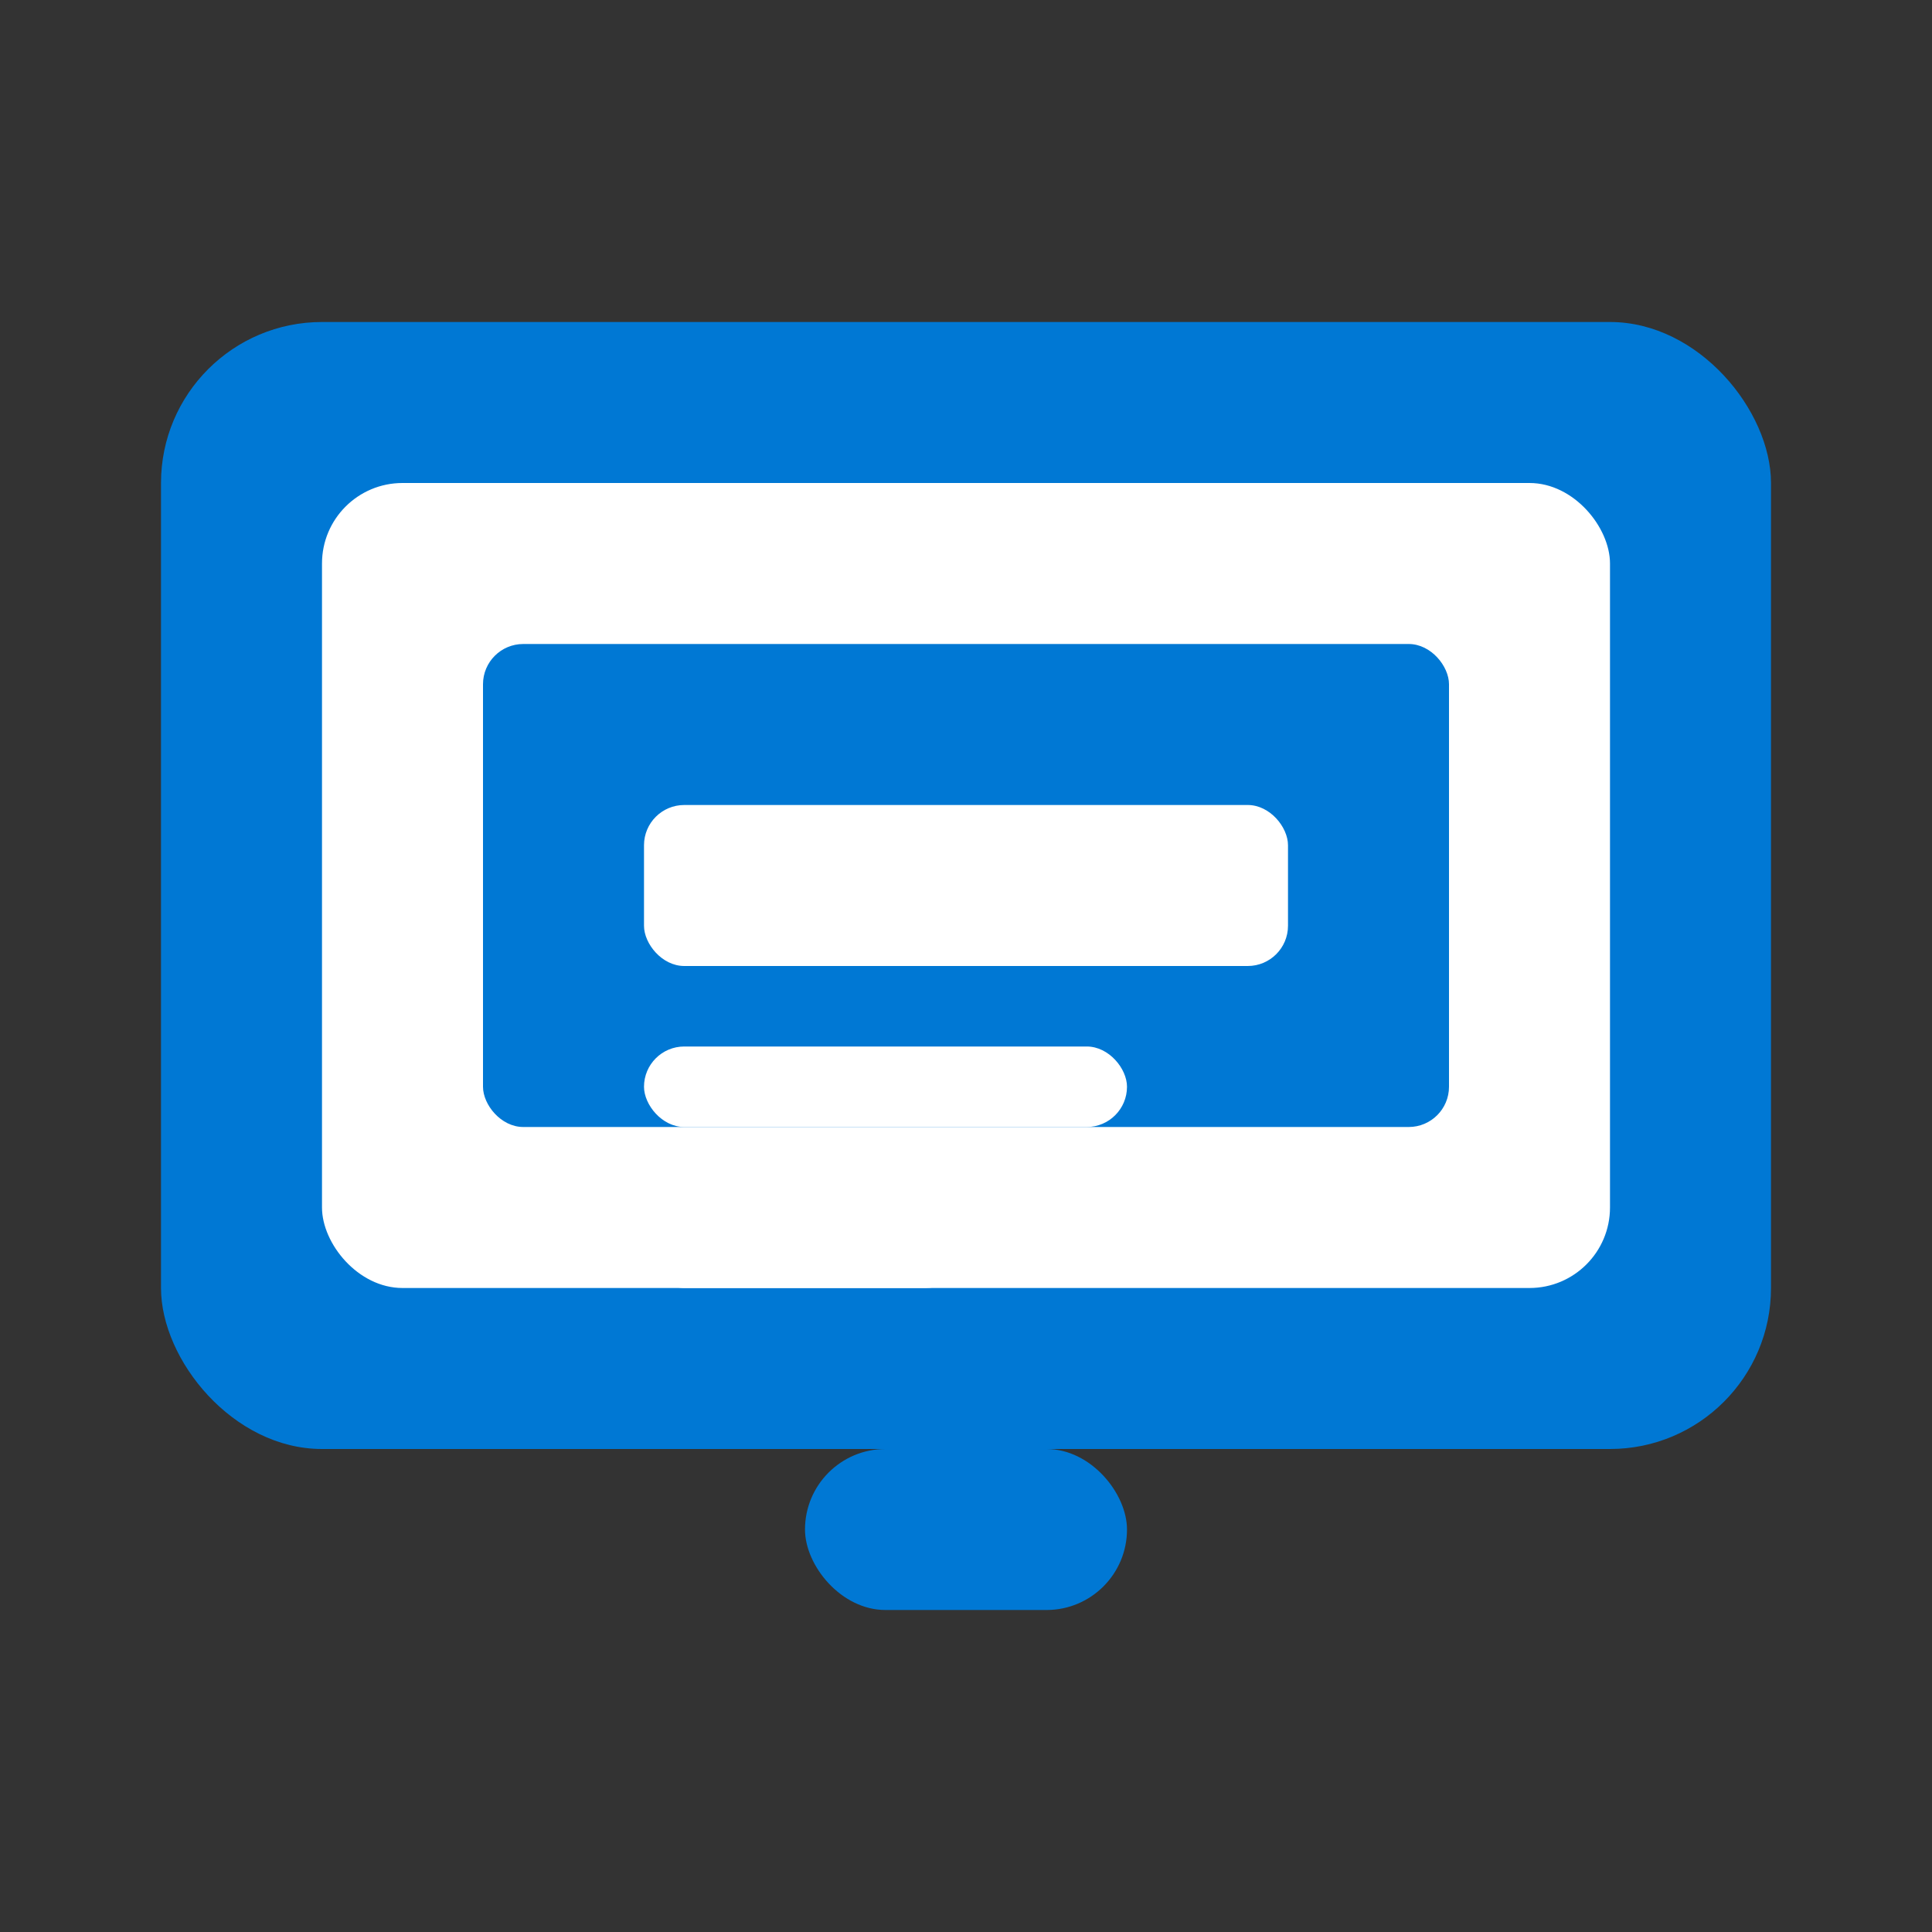 <svg width="24" height="24" viewBox="0 0 24 24" fill="none" xmlns="http://www.w3.org/2000/svg">
  <rect x="0" y="0" width="24" height="24" fill="#333333" stroke="none"/>
  <rect x="2" y="4" width="20" height="14" rx="2" fill="#0078D4"/>
  <rect x="4" y="6" width="16" height="10" rx="1" fill="#FFFFFF"/>
  <rect x="6" y="8" width="12" height="6" rx="0.5" fill="#0078D4"/>
  <rect x="8" y="10" width="8" height="2" rx="0.5" fill="#FFFFFF"/>
  <rect x="8" y="13" width="6" height="1" rx="0.5" fill="#FFFFFF"/>
  <rect x="8" y="15" width="4" height="1" rx="0.5" fill="#FFFFFF"/>
  <rect x="10" y="18" width="4" height="2" rx="1" fill="#0078D4"/>
</svg>

